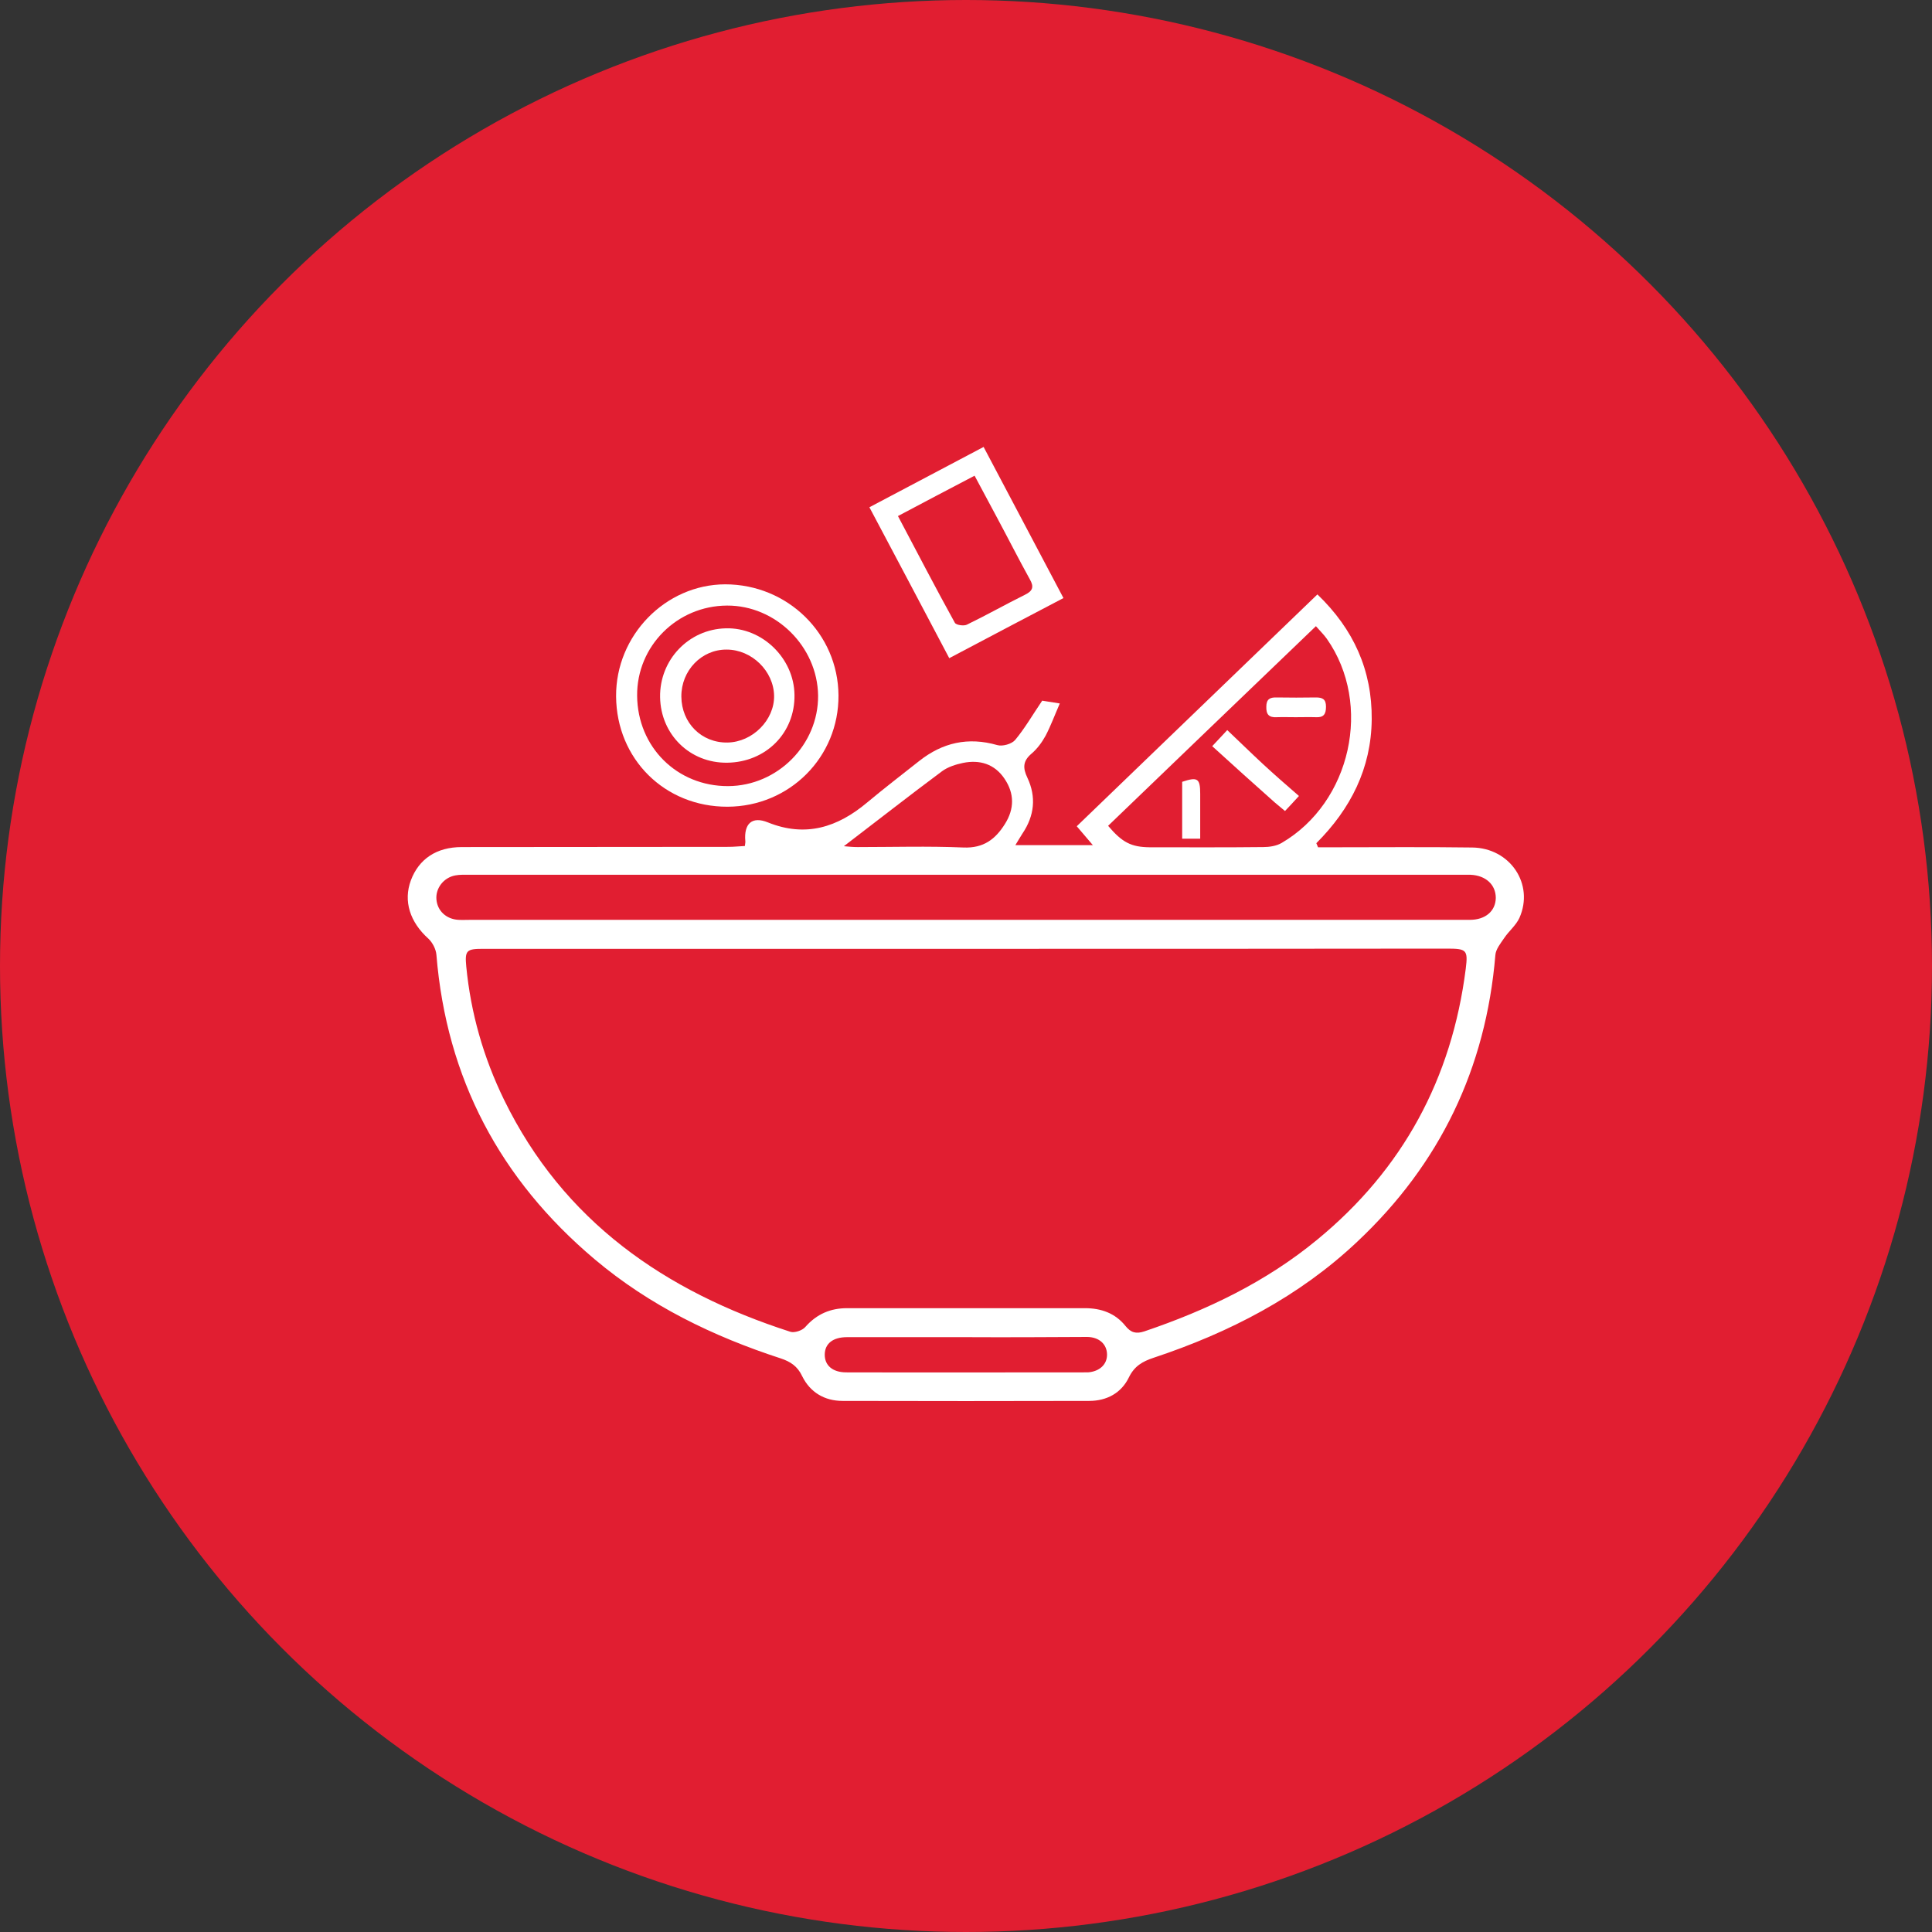 <?xml version="1.0" encoding="UTF-8"?>
<!-- Generator: Adobe Illustrator 26.4.1, SVG Export Plug-In . SVG Version: 6.00 Build 0)  -->
<svg xmlns="http://www.w3.org/2000/svg" xmlns:xlink="http://www.w3.org/1999/xlink" version="1.1" id="Layer_1" x="0px" y="0px" viewBox="0 0 90 90" style="enable-background:new 0 0 90 90;" xml:space="preserve">
<rect x="0" y="0" width="90" height="90" fill="#333333" stroke="none"/>
<style type="text/css">
	.st0{fill:#E11E31;}
	.st1{fill:#FFFFFF;}
</style>
<circle class="st0" cx="45" cy="45" r="45"></circle>
<g>
	<g>
		<path class="st1" d="M61.4,39.47c0.23,0,0.46,0,0.69,0c2.16,0,4.33-0.02,6.49,0.01c1.77,0.02,2.9,1.71,2.2,3.28    c-0.16,0.35-0.49,0.61-0.71,0.94c-0.17,0.25-0.39,0.52-0.41,0.79c-0.44,5.28-2.58,9.73-6.43,13.35c-2.72,2.57-5.97,4.24-9.49,5.41    c-0.51,0.17-0.89,0.38-1.15,0.91c-0.35,0.73-1.03,1.1-1.85,1.1c-3.83,0.01-7.66,0.01-11.49,0c-0.84,0-1.51-0.4-1.88-1.15    c-0.22-0.47-0.55-0.68-1-0.83c-3.16-1.03-6.11-2.46-8.67-4.62c-4.4-3.71-6.9-8.42-7.37-14.18c-0.02-0.26-0.18-0.57-0.37-0.75    c-0.86-0.77-1.18-1.75-0.82-2.72c0.37-0.99,1.19-1.55,2.37-1.55c4.15-0.01,8.3,0,12.44-0.01c0.25,0,0.5-0.03,0.75-0.04    c0.01-0.12,0.03-0.18,0.02-0.23c-0.07-0.81,0.31-1.17,1.05-0.87c1.76,0.71,3.25,0.23,4.63-0.93c0.79-0.66,1.61-1.29,2.42-1.93    c1.09-0.86,2.28-1.13,3.64-0.74c0.24,0.07,0.67-0.05,0.83-0.24c0.45-0.54,0.8-1.15,1.26-1.83c0.13,0.02,0.39,0.06,0.82,0.13    c-0.24,0.55-0.42,1.04-0.66,1.5c-0.17,0.31-0.39,0.61-0.66,0.84c-0.4,0.34-0.41,0.66-0.19,1.12c0.42,0.89,0.33,1.77-0.23,2.6    c-0.1,0.15-0.18,0.3-0.33,0.54c1.22,0,2.36,0,3.61,0c-0.27-0.32-0.49-0.57-0.75-0.88c3.73-3.59,7.45-7.18,11.21-10.8    c1.69,1.62,2.55,3.54,2.53,5.82c-0.02,2.28-0.98,4.17-2.58,5.77C61.35,39.36,61.38,39.41,61.4,39.47z M45,44.2    c-7.5,0-15.01,0-22.51,0c-0.76,0-0.84,0.08-0.77,0.82c0.21,2.17,0.8,4.24,1.76,6.21c2.77,5.67,7.5,8.93,13.34,10.81    c0.19,0.06,0.56-0.06,0.7-0.23c0.53-0.6,1.17-0.87,1.94-0.87c3.69,0,7.38,0,11.08,0c0.75,0,1.41,0.23,1.89,0.83    c0.25,0.31,0.49,0.38,0.88,0.25c2.92-0.99,5.66-2.3,8.05-4.27c3.99-3.28,6.27-7.5,6.92-12.62c0.11-0.88,0.04-0.94-0.88-0.94    C59.93,44.2,52.46,44.2,45,44.2z M44.94,42.85c7.84,0,15.68,0,23.53,0c0.73,0,1.2-0.41,1.21-1.02c0-0.62-0.47-1.05-1.18-1.08    c-0.12,0-0.24,0-0.36,0c-15.43,0-30.85,0-46.28,0c-0.22,0-0.44-0.01-0.65,0.03c-0.54,0.1-0.92,0.59-0.88,1.11    c0.04,0.54,0.46,0.93,1.03,0.96c0.18,0.01,0.36,0,0.54,0C29.57,42.85,37.26,42.85,44.94,42.85z M51.62,38.47    c0.66,0.78,1.08,0.99,1.94,1c1.76,0,3.53,0.01,5.29-0.01c0.28,0,0.61-0.05,0.85-0.19c3.24-1.89,4.25-6.46,2.11-9.51    c-0.14-0.2-0.32-0.37-0.51-0.59C58.04,32.3,54.84,35.37,51.62,38.47z M45,62.29c-1.85,0-3.69,0-5.54,0c-0.66,0-1.03,0.3-1.04,0.8    c-0.01,0.51,0.36,0.84,1,0.84c3.71,0.01,7.42,0,11.14,0c0.04,0,0.08,0,0.12,0c0.54-0.04,0.9-0.37,0.89-0.84    c-0.01-0.47-0.36-0.8-0.92-0.81C48.77,62.29,46.89,62.3,45,62.29z M39.31,39.42c0.23,0.02,0.43,0.04,0.64,0.04    c1.64,0,3.29-0.05,4.93,0.02c0.94,0.04,1.49-0.39,1.93-1.09c0.45-0.71,0.45-1.43-0.02-2.12c-0.46-0.68-1.15-0.89-1.93-0.73    c-0.34,0.07-0.71,0.19-0.98,0.39C42.36,37.06,40.87,38.23,39.31,39.42z"></path>
		<path class="st1" d="M33.89,37.58c-2.92,0.01-5.17-2.22-5.19-5.14c-0.02-2.84,2.3-5.21,5.08-5.22c2.91,0,5.26,2.3,5.28,5.17    C39.08,35.27,36.78,37.57,33.89,37.58z M33.87,28.21c-2.33,0.01-4.21,1.89-4.19,4.2c0.02,2.39,1.86,4.22,4.24,4.21    c2.3-0.01,4.21-1.93,4.19-4.22C38.08,30.12,36.14,28.2,33.87,28.21z"></path>
		<path class="st1" d="M44.22,30.66c-1.24-2.35-2.46-4.66-3.72-7.03c1.78-0.94,3.51-1.85,5.32-2.81c1.24,2.35,2.46,4.66,3.72,7.04    C47.76,28.79,46.02,29.71,44.22,30.66z M41.83,24.04c0.91,1.72,1.76,3.36,2.65,4.97c0.06,0.11,0.42,0.16,0.56,0.09    c0.91-0.44,1.79-0.94,2.7-1.39c0.37-0.18,0.44-0.37,0.23-0.73c-0.52-0.94-1-1.89-1.51-2.84c-0.34-0.64-0.69-1.29-1.06-1.98    C44.2,22.79,43.05,23.39,41.83,24.04z"></path>
		<path class="st1" d="M56.47,34.76c0.26-0.27,0.48-0.52,0.7-0.75c0.57,0.54,1.1,1.06,1.65,1.57c0.54,0.5,1.09,0.98,1.69,1.5    c-0.3,0.33-0.47,0.51-0.65,0.7c-0.18-0.15-0.34-0.28-0.49-0.41C58.41,36.52,57.46,35.66,56.47,34.76z"></path>
		<path class="st1" d="M55.91,39.07c-0.36,0-0.58,0-0.84,0c0-0.89,0-1.77,0-2.65c0.72-0.24,0.84-0.16,0.84,0.56    C55.91,37.67,55.91,38.35,55.91,39.07z"></path>
		<path class="st1" d="M60.36,33.41c-0.3,0-0.59-0.01-0.89,0c-0.36,0.02-0.49-0.13-0.48-0.49c0-0.35,0.17-0.44,0.48-0.43    c0.61,0.01,1.22,0.01,1.83,0c0.31,0,0.47,0.08,0.47,0.43c0,0.35-0.11,0.51-0.47,0.49C60.99,33.4,60.67,33.41,60.36,33.41    C60.36,33.41,60.36,33.41,60.36,33.41z"></path>
		<path class="st1" d="M33.87,35.53c-1.73,0.02-3.09-1.31-3.12-3.05c-0.03-1.74,1.33-3.17,3.06-3.21c1.69-0.05,3.18,1.39,3.2,3.1    C37.04,34.14,35.68,35.51,33.87,35.53z M31.74,32.45c0.01,1.23,0.94,2.16,2.15,2.14c1.17-0.02,2.19-1.05,2.17-2.18    c-0.02-1.15-1.04-2.15-2.21-2.15C32.68,30.25,31.73,31.24,31.74,32.45z"></path>
	</g>
</g>
</svg>
